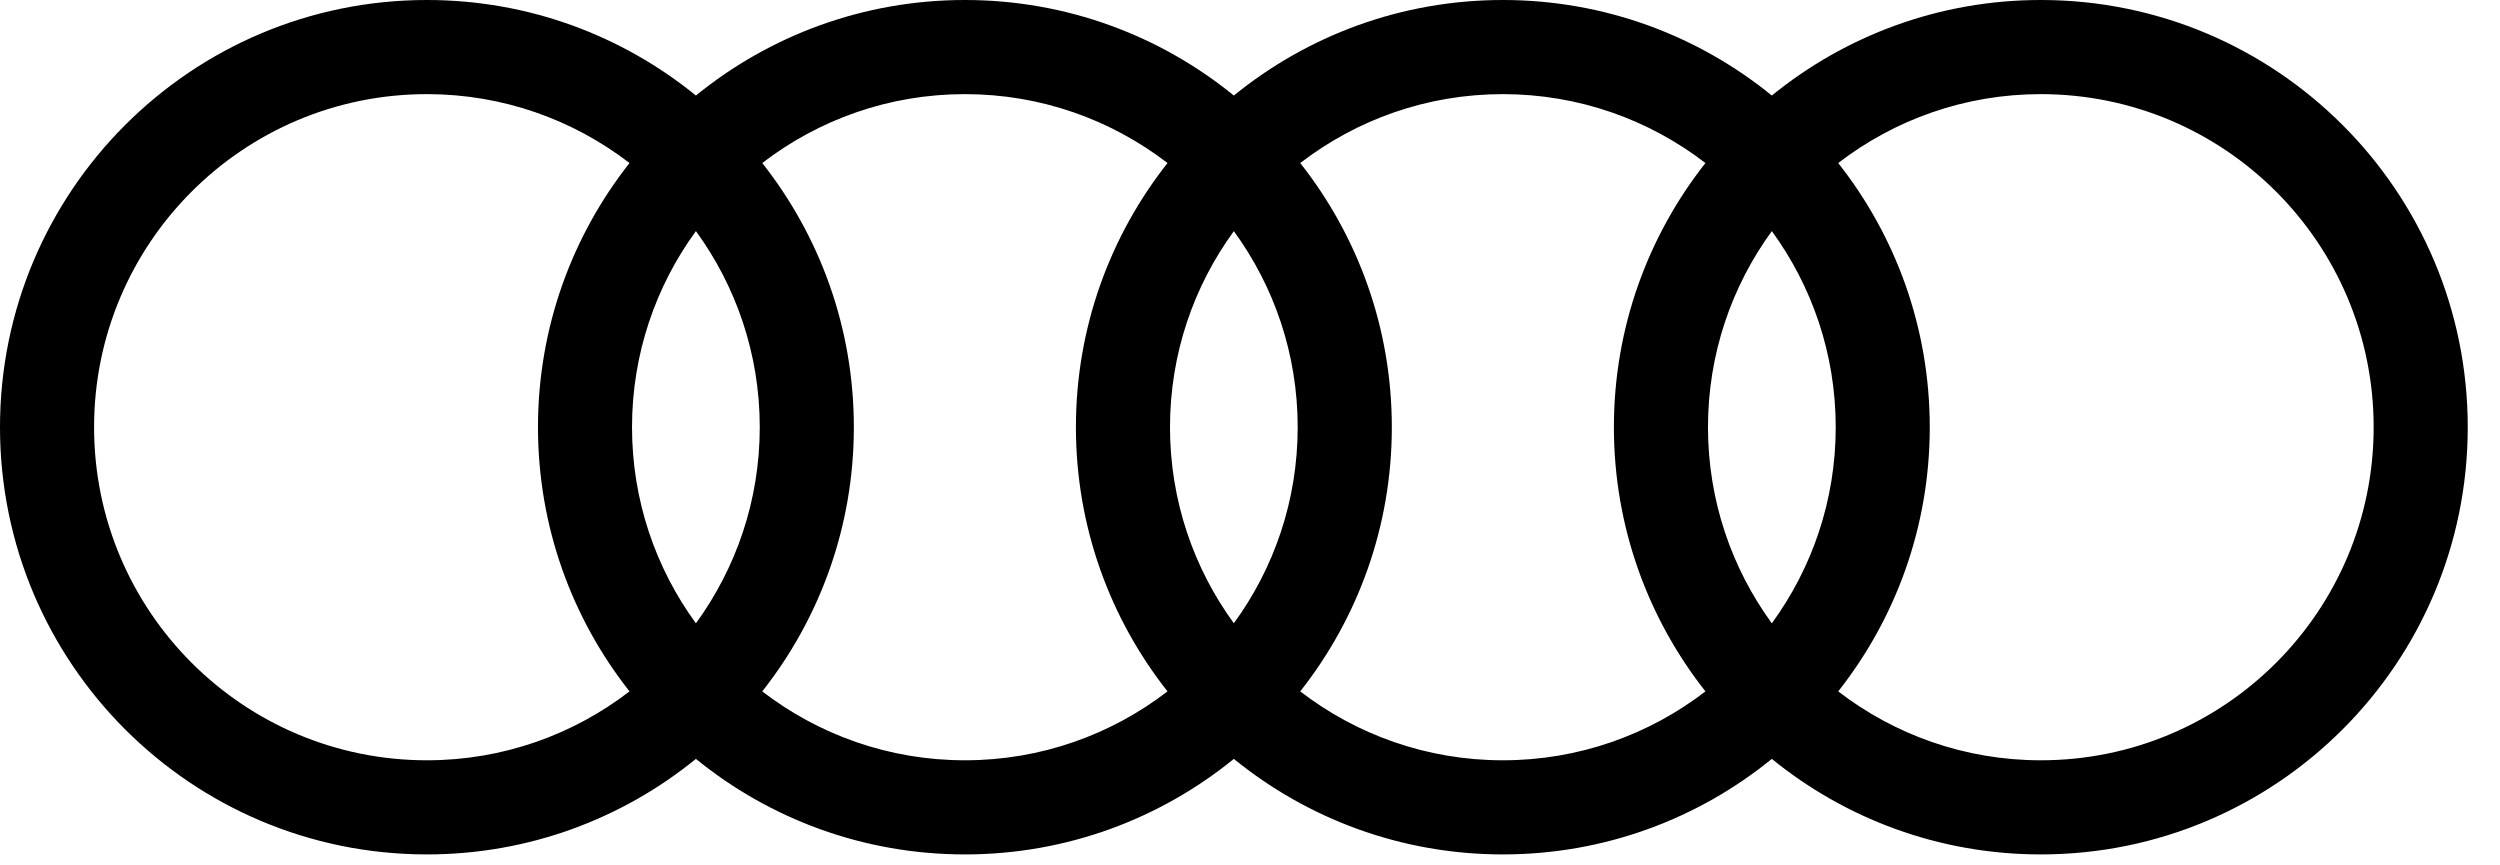 <?xml version="1.0" encoding="UTF-8" standalone="no"?>
<svg width="52px" height="18px" viewBox="0 0 52 18" version="1.1" xmlns="http://www.w3.org/2000/svg" xmlns:xlink="http://www.w3.org/1999/xlink">
    <!-- Generator: Sketch 41.2 (35397) - http://www.bohemiancoding.com/sketch -->
    <title>Rings_wh-1C</title>
    <desc>Created with Sketch.</desc>
    <defs></defs>
    <g id="Symbols" stroke="none" stroke-width="1" fill="none" fill-rule="evenodd">
        <g id="heading-bar" transform="translate(-306, -29)" fill="#000000">
            <path d="M348.449,44.814 C346.863,44.814 345.402,44.279 344.235,43.381 C345.427,41.869 346.139,39.961 346.139,37.886 C346.139,35.811 345.427,33.903 344.235,32.391 C345.402,31.493 346.863,30.958 348.449,30.958 C352.273,30.958 355.372,34.06 355.372,37.886 C355.372,41.712 352.273,44.814 348.449,44.814 M333.045,43.381 C334.237,41.869 334.95,39.961 334.95,37.886 C334.95,35.811 334.237,33.903 333.045,32.391 C334.213,31.493 335.673,30.958 337.259,30.958 C338.845,30.958 340.306,31.493 341.473,32.391 C340.282,33.903 339.569,35.811 339.569,37.886 C339.569,39.961 340.282,41.869 341.473,43.381 C340.306,44.279 338.845,44.814 337.259,44.814 C335.673,44.814 334.213,44.279 333.045,43.381 M321.855,43.381 C323.047,41.869 323.76,39.961 323.76,37.886 C323.76,35.811 323.047,33.903 321.855,32.391 C323.023,31.493 324.483,30.958 326.07,30.958 C327.656,30.958 329.116,31.493 330.284,32.391 C329.092,33.903 328.379,35.811 328.379,37.886 C328.379,39.961 329.092,41.869 330.284,43.381 C329.116,44.279 327.656,44.814 326.07,44.814 C324.483,44.814 323.023,44.279 321.855,43.381 M307.957,37.886 C307.957,34.06 311.056,30.958 314.88,30.958 C316.466,30.958 317.926,31.493 319.094,32.391 C317.902,33.903 317.19,35.811 317.19,37.886 C317.19,39.961 317.902,41.869 319.094,43.381 C317.926,44.279 316.466,44.814 314.88,44.814 C311.056,44.814 307.957,41.712 307.957,37.886 M320.475,41.965 C319.64,40.82 319.146,39.411 319.146,37.886 C319.146,36.361 319.64,34.952 320.475,33.807 C321.309,34.952 321.803,36.361 321.803,37.886 C321.803,39.411 321.309,40.82 320.475,41.965 M331.664,41.964 C330.83,40.82 330.336,39.411 330.336,37.886 C330.336,36.361 330.83,34.952 331.664,33.808 C332.499,34.952 332.992,36.361 332.992,37.886 C332.992,39.411 332.499,40.82 331.664,41.964 M342.854,41.965 C342.02,40.82 341.526,39.411 341.526,37.886 C341.526,36.361 342.02,34.952 342.854,33.807 C343.689,34.952 344.183,36.361 344.183,37.886 C344.183,39.411 343.689,40.82 342.854,41.965 M348.449,29 C346.328,29 344.381,29.745 342.854,30.987 C341.327,29.745 339.38,29 337.259,29 C335.138,29 333.192,29.745 331.664,30.987 C330.137,29.745 328.191,29 326.07,29 C323.948,29 322.002,29.745 320.475,30.987 C318.948,29.745 317.001,29 314.88,29 C309.976,29 306,32.978 306,37.886 C306,42.794 309.976,46.772 314.88,46.772 C317.001,46.772 318.948,46.027 320.475,44.785 C322.002,46.027 323.948,46.772 326.07,46.772 C328.191,46.772 330.137,46.027 331.664,44.785 C333.192,46.027 335.138,46.772 337.259,46.772 C339.38,46.772 341.327,46.027 342.854,44.785 C344.381,46.027 346.328,46.772 348.449,46.772 C353.353,46.772 357.329,42.794 357.329,37.886 C357.329,32.978 353.353,29 348.449,29" id="Rings_wh-1C"></path>
        </g>
    </g>
</svg>